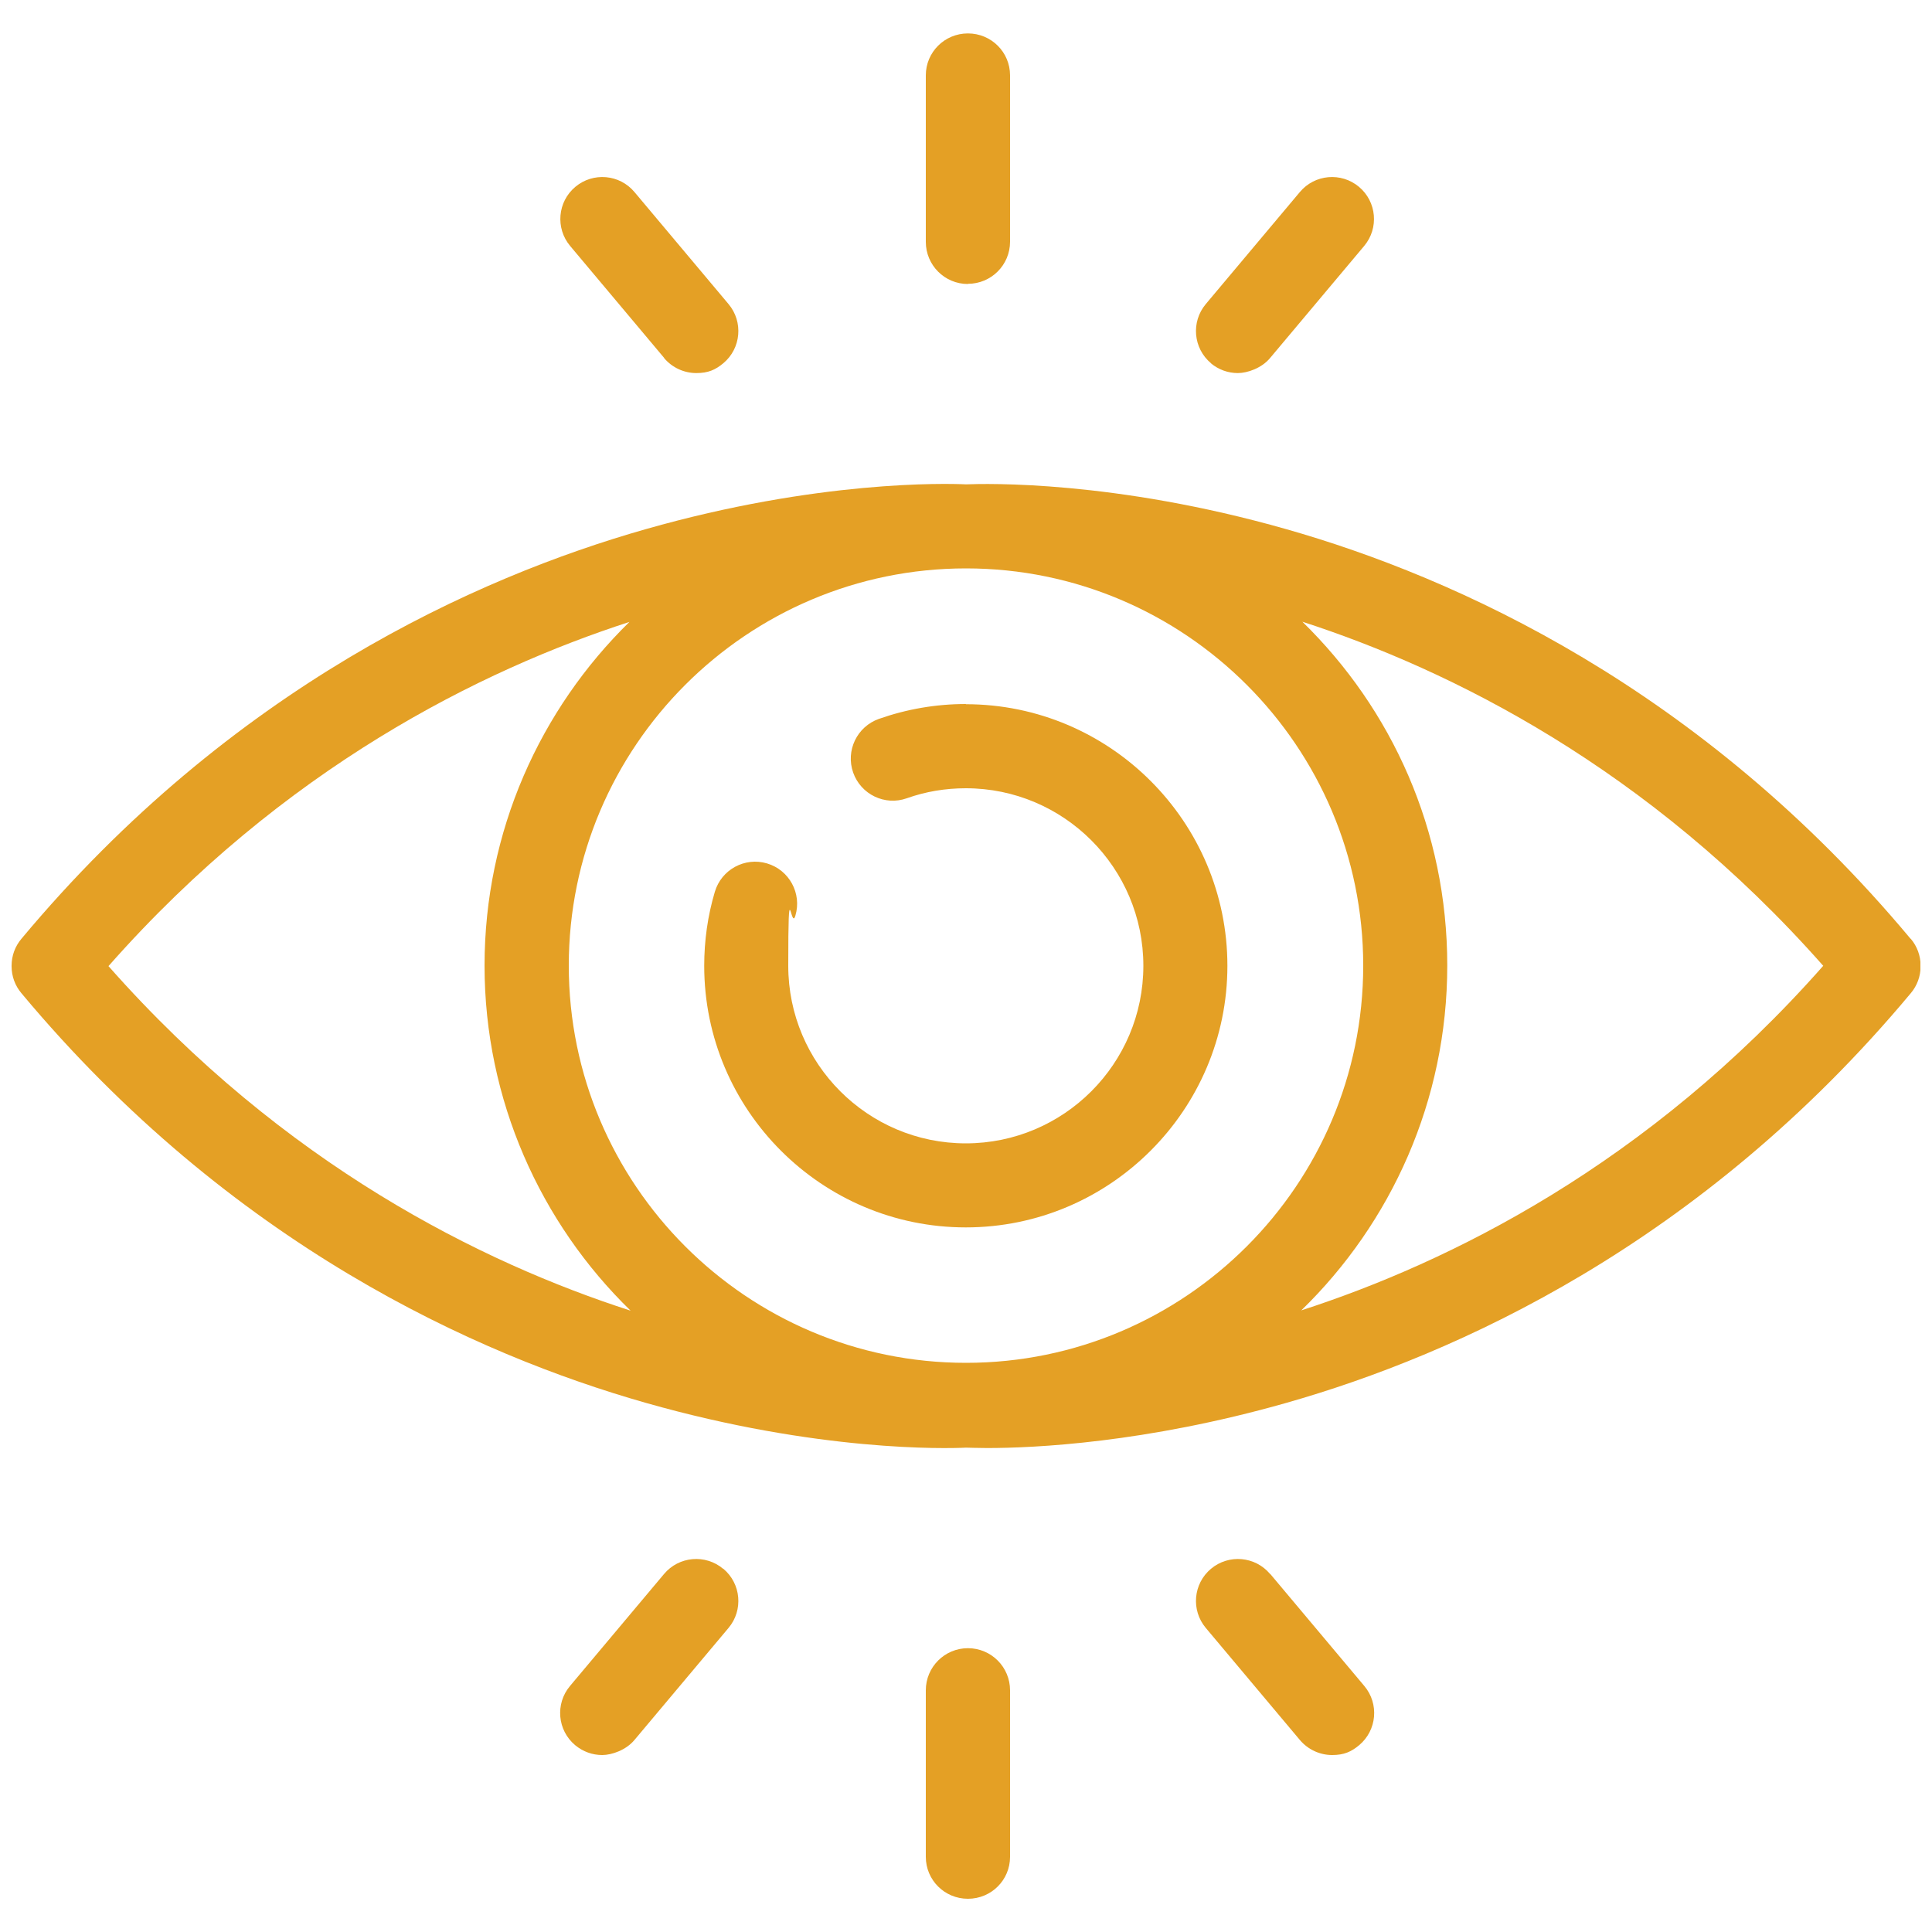 <svg xmlns="http://www.w3.org/2000/svg" viewBox="0 0 1000 1000"><defs><clipPath id="a"><path fill="none" d="M6 17.3h988v965.5H6z"/></clipPath></defs><g clip-path="url(#a)" fill="#e4a025"><path d="M500 364.4c-15.5 0-30.6 2.6-45.1 7.7-11.3 4-17.3 16.4-13.3 27.8 4 11.3 16.4 17.3 27.7 13.3 9.8-3.5 20.1-5.2 30.6-5.2 50.7 0 91.9 41.2 91.9 91.9s-41.2 91.9-91.9 91.9-91.9-41.2-91.9-91.9 1.3-17.6 3.7-26c3.4-11.5-3.2-23.6-14.7-27-11.5-3.4-23.6 3.2-27 14.7-3.7 12.4-5.5 25.3-5.5 38.3 0 74.7 60.8 135.4 135.4 135.4s135.4-60.8 135.4-135.4-60.8-135.4-135.4-135.4m1.1-217.6c12 0 21.8-9.7 21.8-21.8V39c0-12-9.7-21.7-21.8-21.7S479.2 27 479.2 39v86.2c0 12 9.7 21.8 21.8 21.8m-157.3 38.3c4.3 5.1 10.5 7.8 16.7 7.8s9.9-1.7 14-5.1c9.2-7.7 10.4-21.4 2.7-30.6l-48.7-58c-7.7-9.2-21.4-10.4-30.6-2.7-9.2 7.7-10.4 21.4-2.7 30.6l48.7 58zm283 2.7c4.1 3.4 9 5.1 14 5.1s12.4-2.6 16.7-7.8l48.7-58c7.7-9.2 6.5-22.9-2.7-30.6s-22.9-6.5-30.6 2.7l-48.7 58c-7.7 9.2-6.5 22.9 2.7 30.6M501 853.1c-12 0-21.8 9.7-21.8 21.8v86.2c0 12 9.7 21.7 21.8 21.7s21.8-9.7 21.8-21.7v-86.2c0-12-9.7-21.8-21.8-21.8M374.3 812c-9.2-7.7-22.9-6.5-30.6 2.7l-48.7 58c-7.7 9.2-6.5 22.9 2.7 30.6 4.1 3.4 9 5.1 14 5.1s12.4-2.6 16.7-7.8l48.7-58c7.7-9.2 6.5-22.9-2.7-30.6m283 2.7c-7.7-9.2-21.4-10.4-30.6-2.7-9.2 7.7-10.4 21.4-2.7 30.6l48.7 58c4.3 5.1 10.5 7.8 16.7 7.8s9.9-1.7 14-5.1c9.2-7.7 10.4-21.4 2.7-30.6l-48.7-58z"/><path d="M673.5 678.3c46.6-45.3 75.6-108.6 75.6-178.6s-28.7-132.7-75-177.9c76.5 24.8 178.9 75.4 269.6 178.1C852.7 603 750 653.5 673.4 678.3M56.2 500c90.7-102.8 193.1-153.3 269.6-178.1-46.2 45.2-75 108.3-75 177.9s29 133.3 75.6 178.6C249.8 653.7 147.1 603.1 56.1 500M500 705.4c-113.4 0-205.6-92.2-205.6-205.6S386.6 294.2 500 294.2s205.6 92.2 205.6 205.6S613.4 705.4 500 705.4m488.9-219.5c-108.6-130.1-235.6-187.1-323.1-212-89.2-25.4-155.5-23.6-165.8-23.2-10.3-.5-76.7-2.2-165.8 23.2-87.5 24.9-214.5 81.9-323.1 212-3.3 3.9-5.1 8.8-5.1 13.9v.4c0 5.1 1.8 10 5.1 13.9 108.6 130.1 235.6 187.1 323.1 212 89.2 25.4 155.5 23.7 165.8 23.2 1.9 0 5.6.2 10.9.2 24.2 0 81.9-2.6 155-23.4 87.5-24.9 214.5-81.9 323.1-212 3.3-3.9 5.1-8.8 5.1-13.9v-.4c0-5.1-1.8-10-5.1-13.9"/></g></svg>